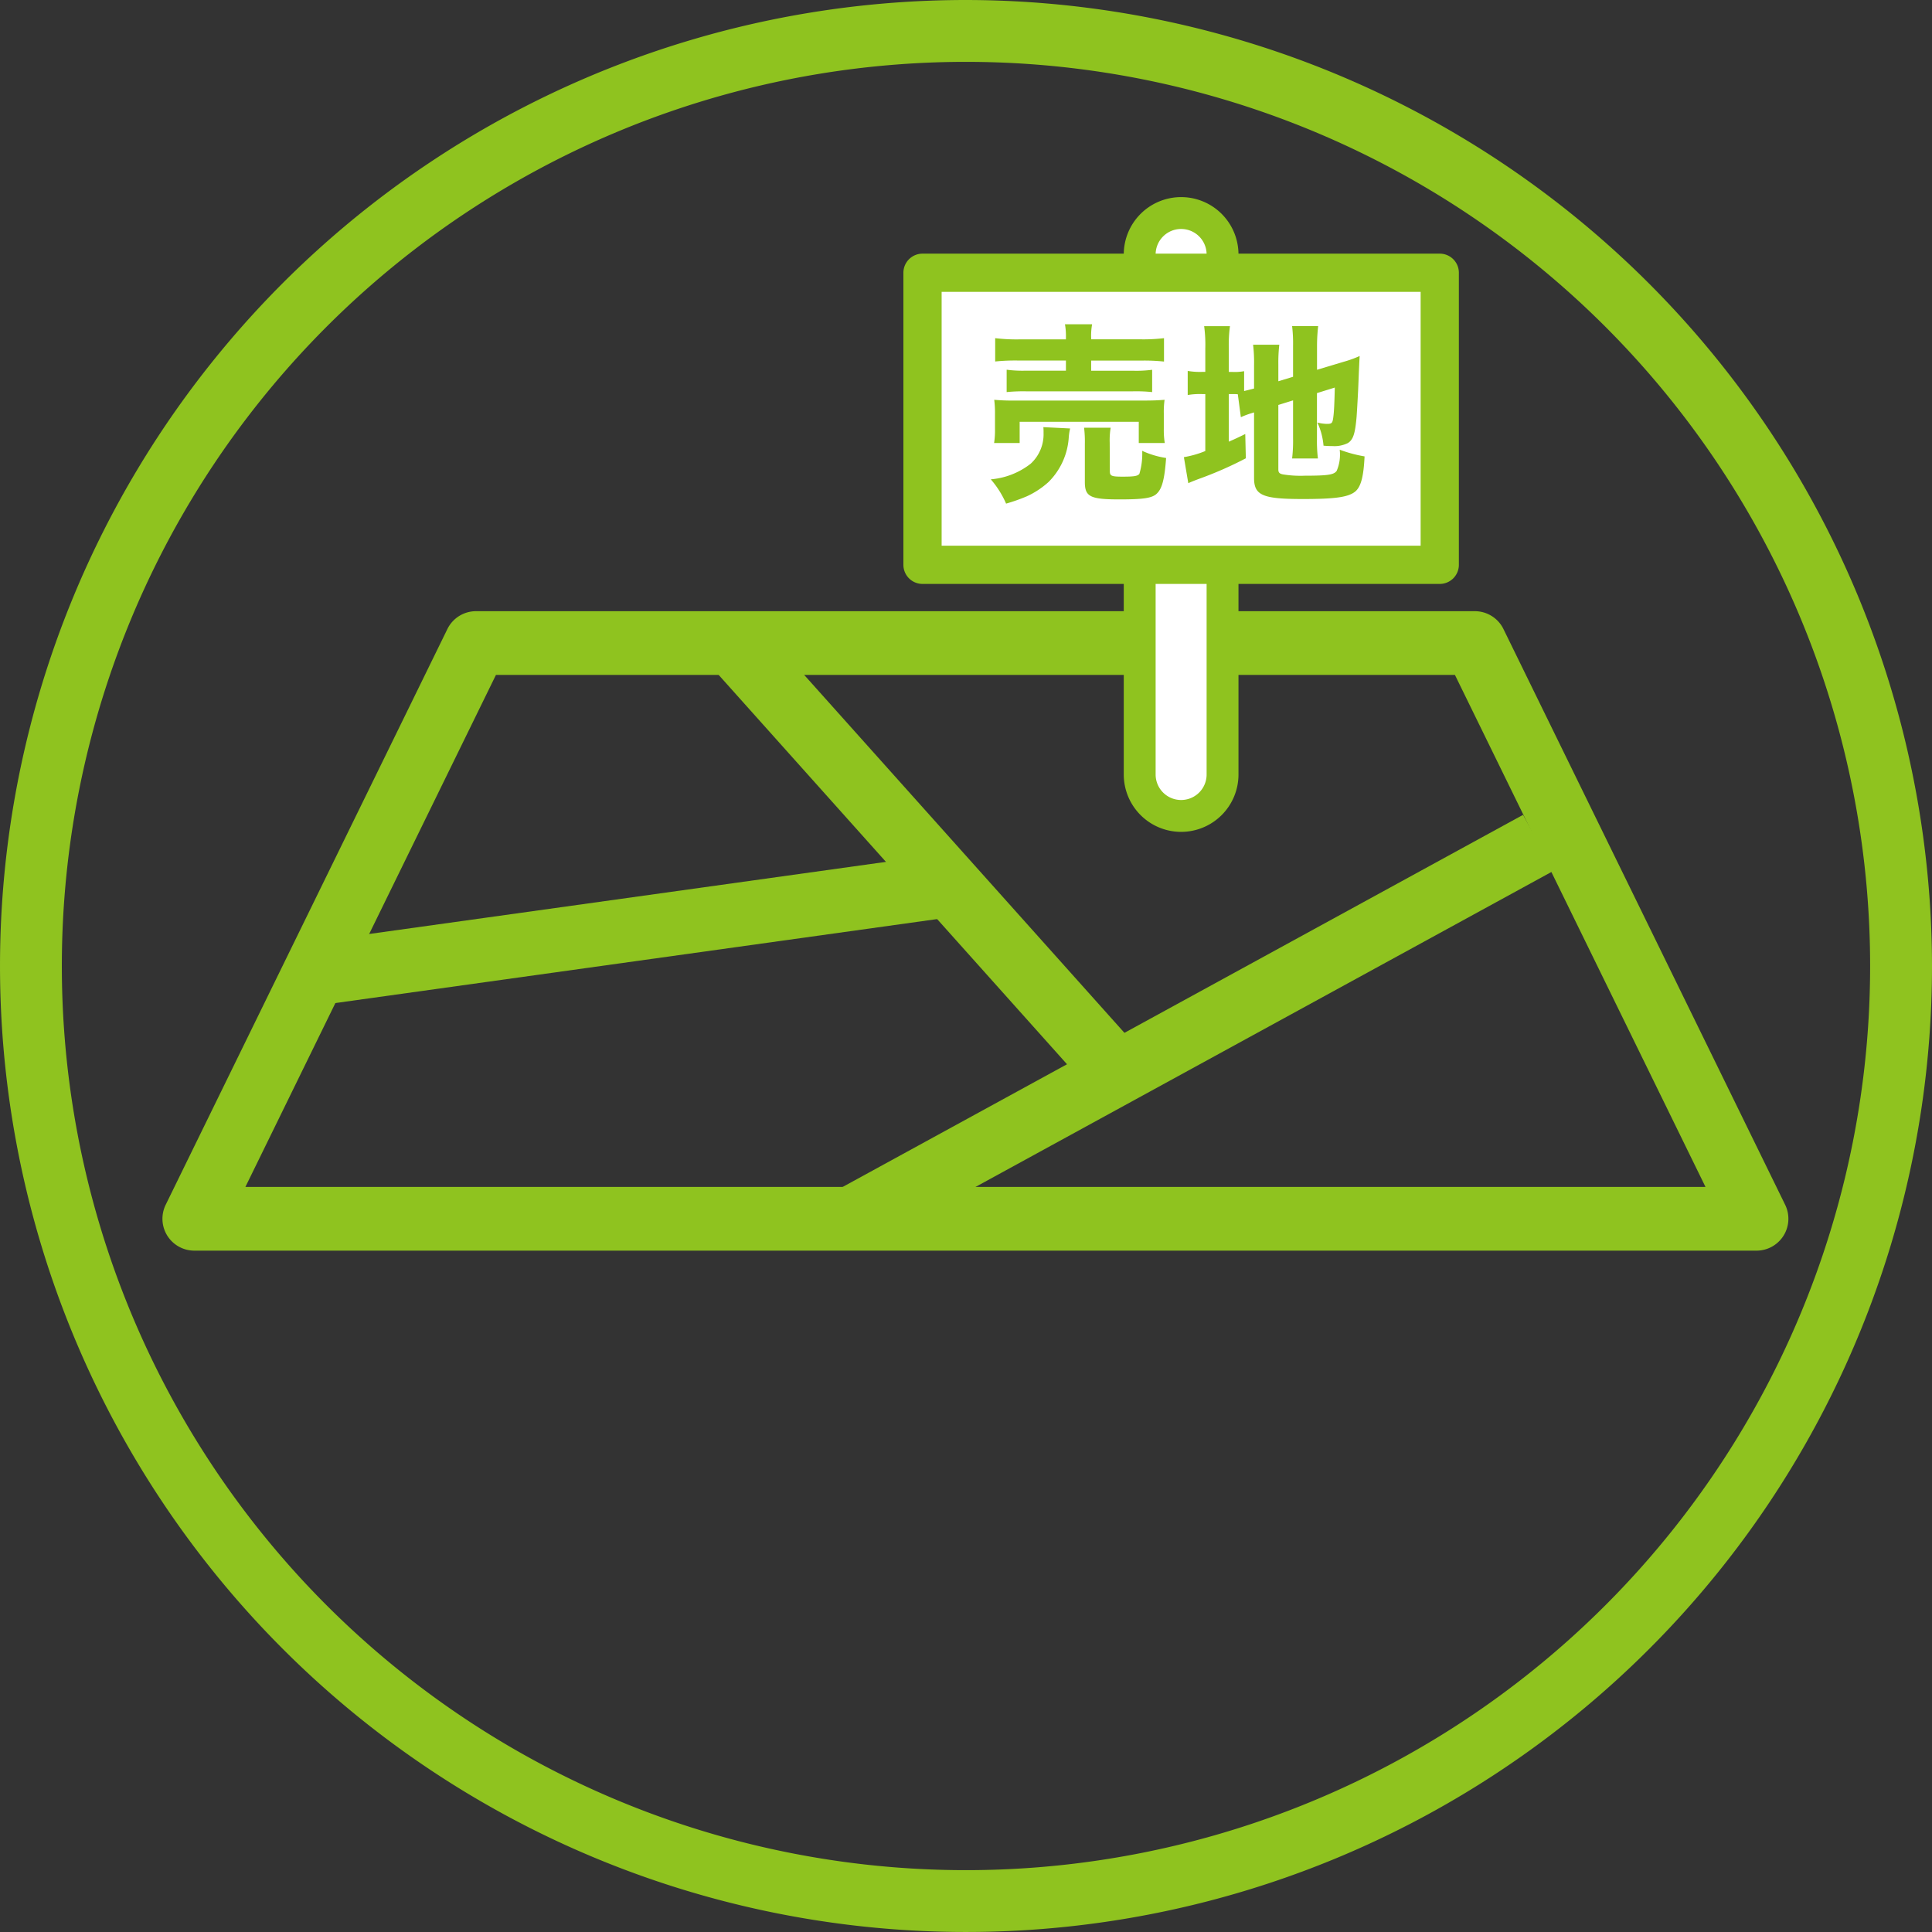 <svg xmlns="http://www.w3.org/2000/svg" width="151.575" height="151.575" viewBox="0 0 151.575 151.575"><rect x="0" y="0" width="151.575" height="151.575" fill="#333333" stroke="none"/><path d="M543.408,101.61a70.935,70.935,0,1,1-70.937,70.935,70.935,70.935,0,0,1,70.937-70.935m0-4.853a75.787,75.787,0,1,0,75.787,75.788,75.873,75.873,0,0,0-75.787-75.788" transform="translate(-467.62 -96.757)" fill="#8fc31f"/><path d="M602.124,183.932H479.559a2.5,2.5,0,0,1-2.246-3.6l22.1-45.168a2.5,2.5,0,0,1,2.246-1.4H580.02a2.5,2.5,0,0,1,2.246,1.4l22.1,45.168a2.5,2.5,0,0,1-2.246,3.6Zm-118.558-5H598.117L578.46,138.765H503.222Z" transform="translate(-464.313 -85.813)" fill="#8fc31f"/><path d="M1.2,31.92l-2.4-4.387L53.156-2.193l2.4,4.387Z" transform="translate(66.337 66.121)" fill="#8fc31f"/><path d="M27.014,33.941-1.863,1.667,1.863-1.667,30.74,30.607Z" transform="translate(57.843 50.833)" fill="#8fc31f"/><path d="M.346,9.271-.346,4.319,48.348-2.476l.691,4.952Z" transform="translate(25.287 69.518)" fill="#8fc31f"/><path d="M0,45.3a4.5,4.5,0,0,1-4.5-4.5V0A4.5,4.5,0,0,1,0-4.5,4.5,4.5,0,0,1,4.5,0V40.8A4.5,4.5,0,0,1,0,45.3Z" transform="translate(92.665 19.964)" fill="#8fc31f"/><path d="M0,42.8a2,2,0,0,1-2-2V0A2,2,0,0,1,0-2,2,2,0,0,1,2,0V40.8A2,2,0,0,1,0,42.8Z" transform="translate(92.665 19.964)" fill="#fff"/><rect width="40.58" height="22.912" transform="translate(72.376 21.4)" fill="#fff"/><path d="M0-1.5H40.58A1.5,1.5,0,0,1,42.08,0V22.912a1.5,1.5,0,0,1-1.5,1.5H0a1.5,1.5,0,0,1-1.5-1.5V0A1.5,1.5,0,0,1,0-1.5Zm39.08,3H1.5V21.412H39.08Z" transform="translate(72.376 21.4)" fill="#8fc31f"/><path d="M6.435-11.505H2.76A13.968,13.968,0,0,1,.885-11.6v1.83a15.264,15.264,0,0,1,1.83-.075h3.72v.795H3.285a9.594,9.594,0,0,1-1.5-.075v1.755a13.242,13.242,0,0,1,1.5-.06H11.7a12.422,12.422,0,0,1,1.5.06V-9.12a9.477,9.477,0,0,1-1.5.075H8.415V-9.84H12.33a14.721,14.721,0,0,1,1.8.075V-11.6a13.863,13.863,0,0,1-1.86.09H8.415v-.12A4.833,4.833,0,0,1,8.49-12.69H6.36a5.355,5.355,0,0,1,.075,1.065Zm-3.63,8.13V-5.04H12.15v1.665h2.04A6.323,6.323,0,0,1,14.115-4.5V-5.7a6.793,6.793,0,0,1,.06-1.065c-.555.045-.93.06-1.68.06H2.46a15.976,15.976,0,0,1-1.65-.06A8.2,8.2,0,0,1,.87-5.64v1.155A6.459,6.459,0,0,1,.8-3.375ZM4.665-4.62a3.941,3.941,0,0,1,.015.45A3.134,3.134,0,0,1,3.675-1.755,5.847,5.847,0,0,1,.54-.525,7.318,7.318,0,0,1,1.74,1.38,13.85,13.85,0,0,0,3.36.81,6.631,6.631,0,0,0,5.07-.315a5.422,5.422,0,0,0,1.59-3.54,4.275,4.275,0,0,1,.105-.66ZM9.87-3.405a6.06,6.06,0,0,1,.075-1.17H7.86A9.063,9.063,0,0,1,7.92-3.3V-.315c0,1.155.42,1.365,2.73,1.365,1.83,0,2.55-.1,2.91-.45.42-.39.615-1.14.735-2.8A6.969,6.969,0,0,1,12.42-2.76,5.526,5.526,0,0,1,12.2-.96c-.135.18-.405.225-1.32.225-.885,0-1-.06-1-.435ZM20.16-5.4A6.632,6.632,0,0,1,21-5.715c.045-.015.1-.03.195-.06V-.63c0,1.365.675,1.65,3.825,1.65,2.565,0,3.57-.15,4.11-.585.45-.375.66-1.17.735-2.76a10.451,10.451,0,0,1-1.95-.525,3.232,3.232,0,0,1-.24,1.665c-.225.3-.675.375-2.49.375a8.651,8.651,0,0,1-1.74-.105c-.27-.06-.345-.15-.345-.4V-6.36l1.155-.36v2.97a11.721,11.721,0,0,1-.075,1.59h2.025a11.579,11.579,0,0,1-.075-1.53v-3.6l1.4-.435c-.03,1.245-.06,1.92-.12,2.34-.06.465-.12.51-.51.51a3.272,3.272,0,0,1-.735-.105,5.4,5.4,0,0,1,.48,1.815,6.75,6.75,0,0,0,.69.03,2.37,2.37,0,0,0,1.23-.24c.4-.27.555-.69.675-2.055.015-.2.06-.885.12-2.085.045-1.035.045-1.125.06-1.47.03-.63.03-.7.06-1.215a8.731,8.731,0,0,1-1.245.45l-2.1.63v-1.83a13.8,13.8,0,0,1,.09-1.6H24.18A11.378,11.378,0,0,1,24.255-11v2.43L23.1-8.22V-9.54a12.248,12.248,0,0,1,.075-1.545H21.12a11.8,11.8,0,0,1,.075,1.62V-7.65c-.33.09-.42.105-.78.2v-1.56a4.028,4.028,0,0,1-.9.06h-.3V-10.77a10.779,10.779,0,0,1,.09-1.77H17.28a10.9,10.9,0,0,1,.09,1.755v1.83h-.255A5.555,5.555,0,0,1,15.99-9.03v1.89a5.555,5.555,0,0,1,1.125-.075h.255v4.47a7.766,7.766,0,0,1-1.68.48l.345,2.04c.21-.09.345-.15.78-.315A29.361,29.361,0,0,0,20.55-2.175L20.505-4.08c-.645.315-.84.405-1.29.6V-7.215h.225c.225,0,.285,0,.48.015Z" transform="translate(77.192 38.131)" fill="#8fc31f"/></svg>